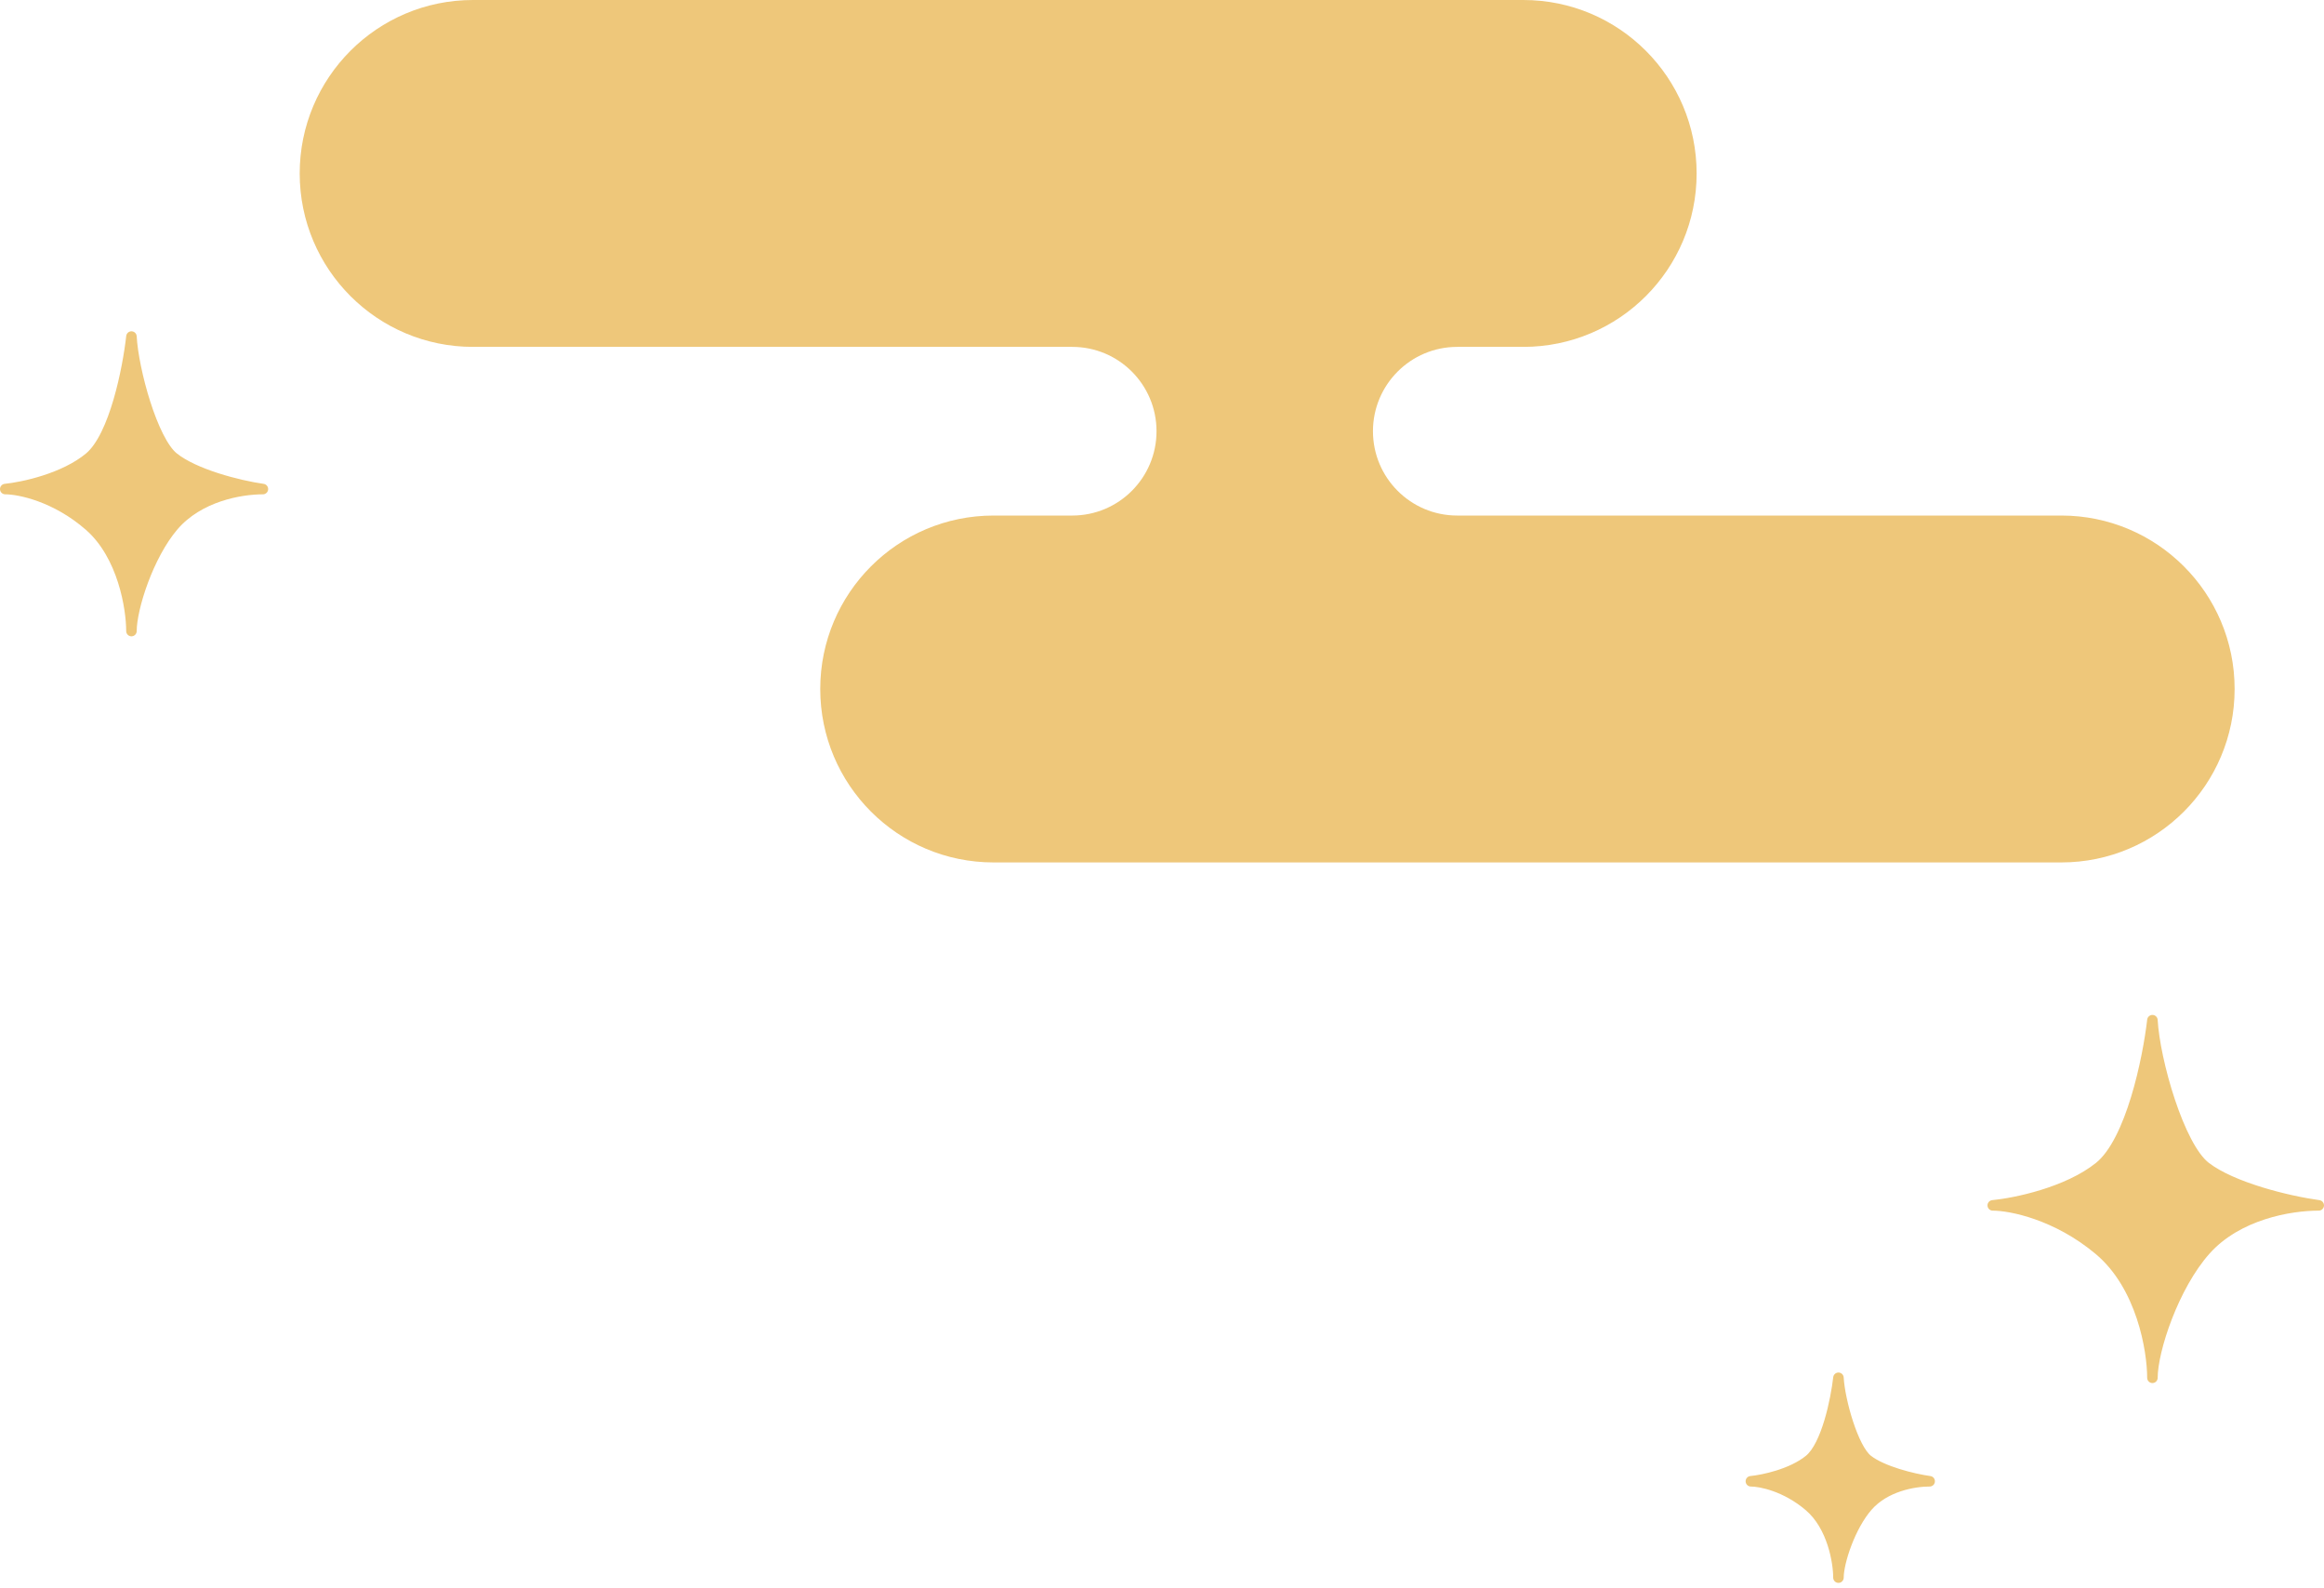 <svg width="221" height="151" viewBox="0 0 221 151" fill="none" xmlns="http://www.w3.org/2000/svg">
<path d="M176.027 49.018H138.572C134.148 49.018 130.561 45.428 130.561 41C130.561 36.572 134.148 32.982 138.572 32.982H144.863C153.963 32.982 161.34 25.599 161.34 16.491C161.34 7.383 153.963 0 144.863 0H44.977C35.877 0 28.5 7.383 28.5 16.491C28.5 25.599 35.877 32.982 44.977 32.982H101.968C106.392 32.982 109.979 36.572 109.979 41C109.979 45.428 106.392 49.018 101.968 49.018H94.478C85.377 49.018 78.001 56.401 78.001 65.509C78.001 74.617 85.377 82 94.478 82H196.023C205.123 82 212.5 74.617 212.5 65.509C212.5 56.401 205.123 49.018 196.023 49.018H176.027Z" fill="#EEC77A"/>
<path d="M8.5 43.5C6.1 45.5 2.167 46.333 0.5 46.5C1.833 46.5 5.3 47.2 8.5 50C11.7 52.8 12.5 57.833 12.5 60C12.5 57.833 14.1 52.8 16.5 50C18.9 47.2 22.833 46.5 25 46.5C22.667 46.167 18.5 45.1 16.5 43.5C14.5 41.9 12.667 35.167 12.5 32C12.167 35 10.9 41.5 8.5 43.5Z" fill="#EEC77A" stroke="#EEC77A" stroke-linejoin="round"/>
<path d="M199.622 110.964C196.586 113.393 191.609 114.405 189.5 114.607C191.187 114.607 195.573 115.457 199.622 118.857C203.671 122.257 204.684 128.369 204.684 131C204.684 128.369 206.708 122.257 209.745 118.857C212.782 115.457 217.759 114.607 220.5 114.607C217.548 114.202 212.276 112.907 209.745 110.964C207.214 109.021 204.895 100.845 204.684 97C204.262 100.643 202.659 108.536 199.622 110.964Z" fill="#EEC77A" stroke="#EEC77A" stroke-linejoin="round"/>
<path d="M172.051 138.804C170.386 140.161 167.656 140.726 166.5 140.839C167.425 140.839 169.831 141.314 172.051 143.214C174.271 145.114 174.827 148.53 174.827 150C174.827 148.53 175.937 145.114 177.602 143.214C179.267 141.314 181.997 140.839 183.5 140.839C181.881 140.613 178.99 139.889 177.602 138.804C176.214 137.718 174.942 133.149 174.827 131C174.595 133.036 173.716 137.446 172.051 138.804Z" fill="#EEC77A" stroke="#EEC77A" stroke-linejoin="round"/>
</svg>
